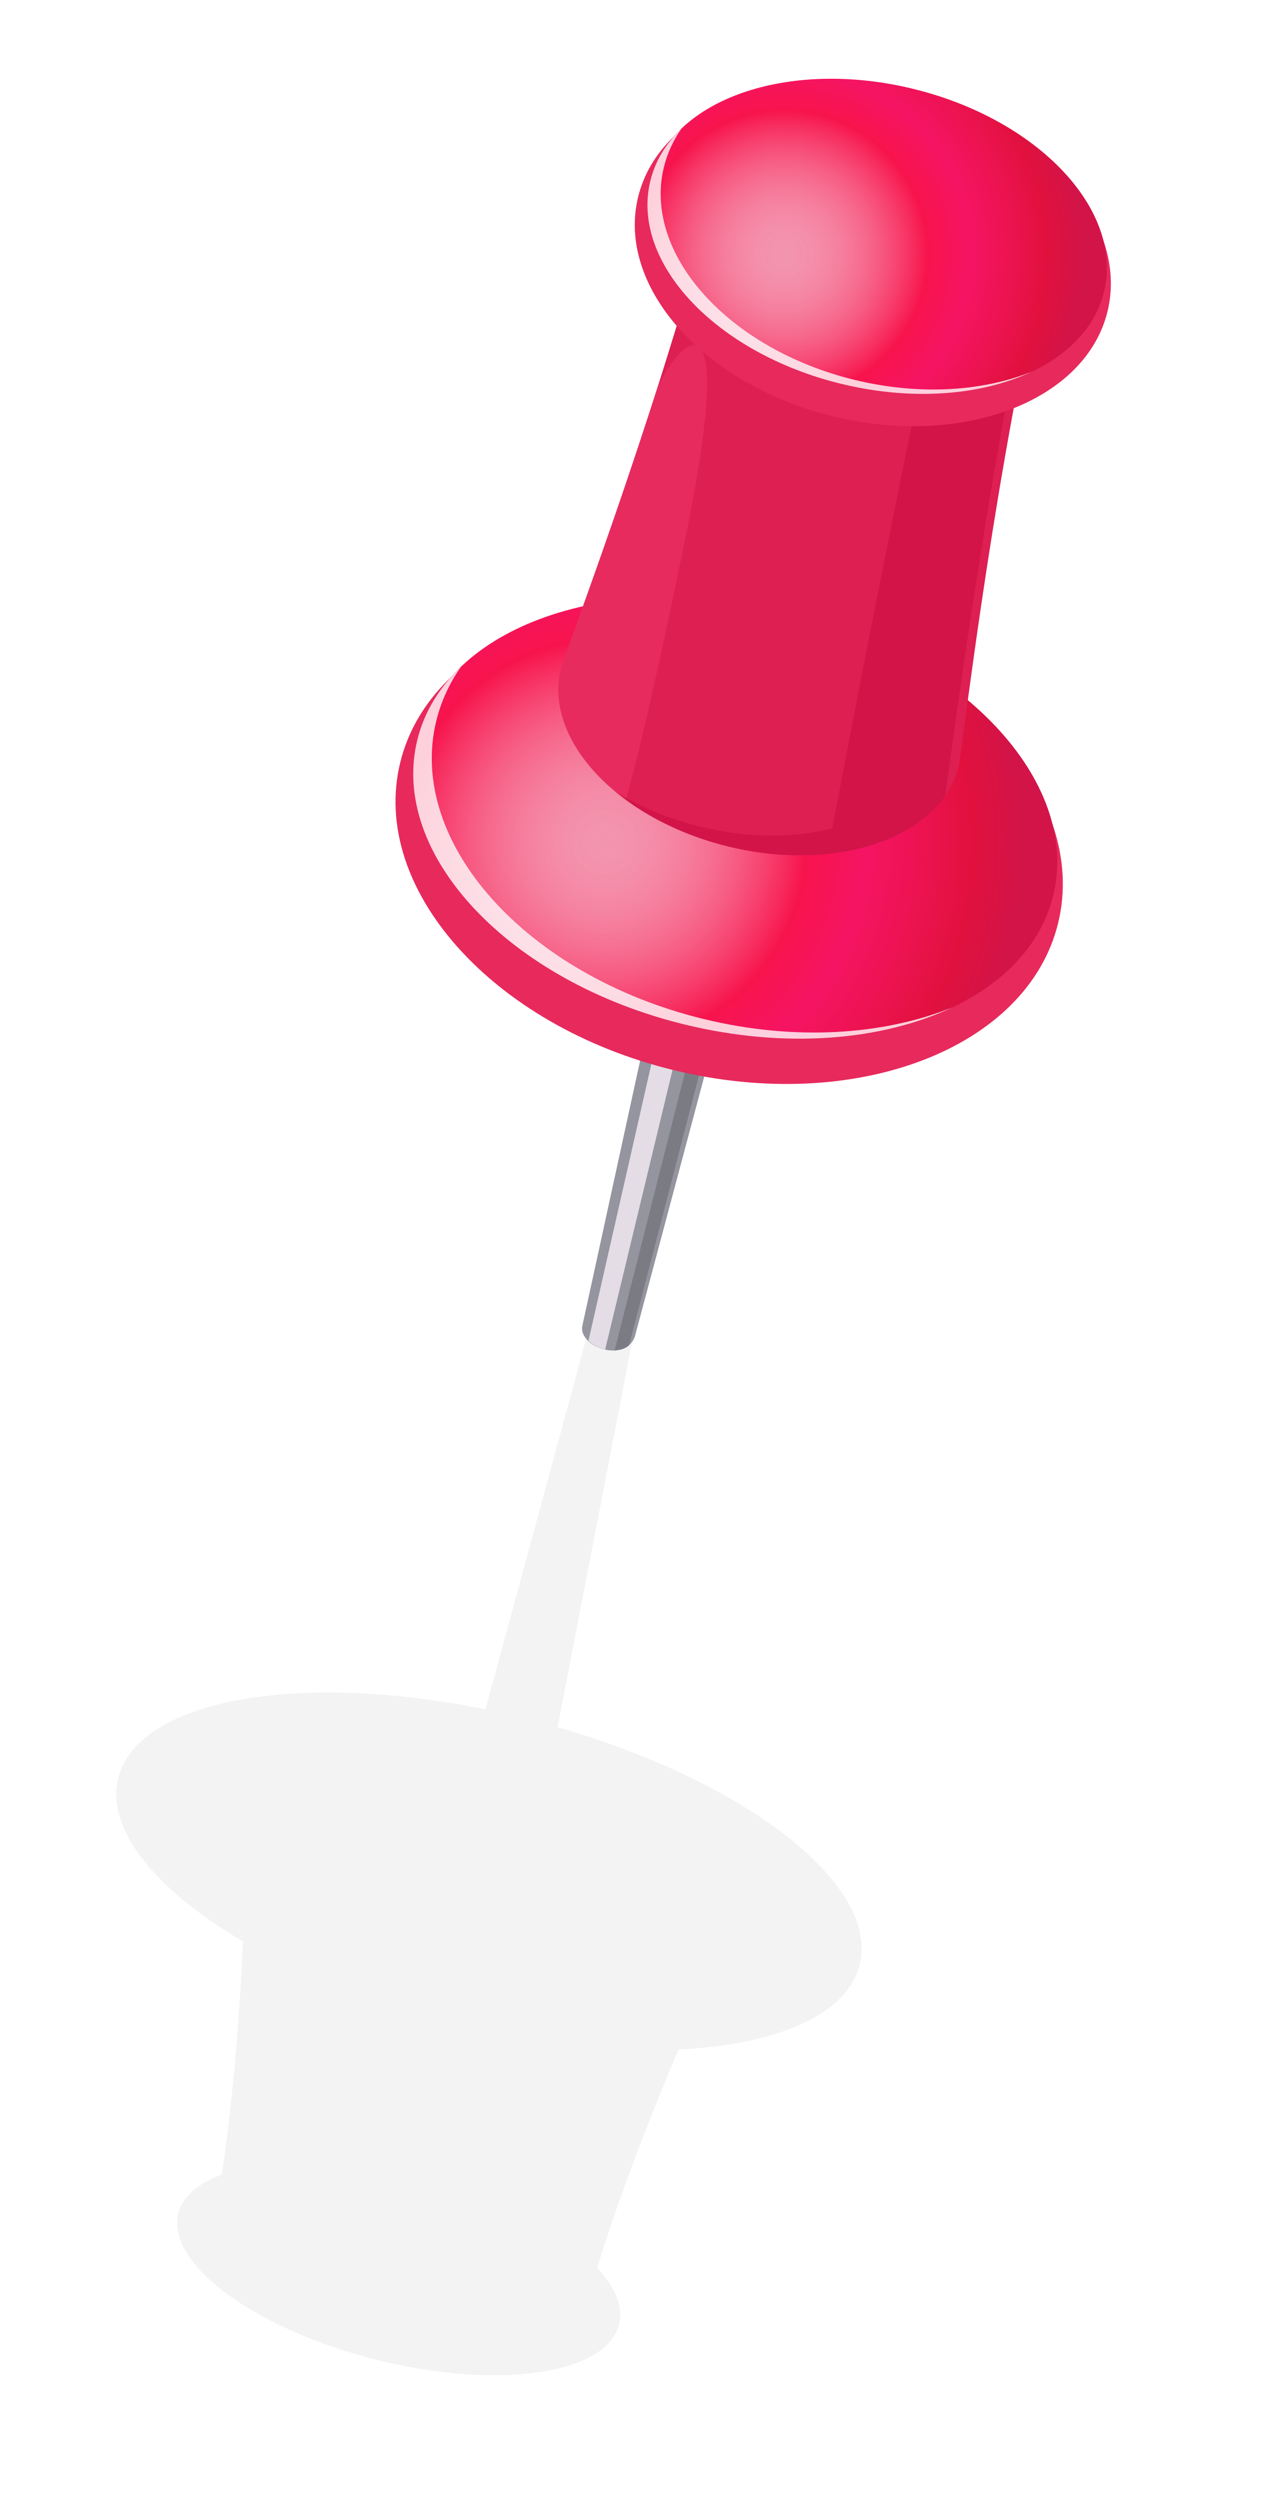 <?xml version="1.0" encoding="UTF-8"?> <svg xmlns="http://www.w3.org/2000/svg" width="44" height="86" viewBox="0 0 44 86" fill="none"><g opacity="0.05" filter="url(#filter0_f_4916_22683)"><path d="M16.702 58.797L20.262 45.693C20.953 45.667 21.165 45.651 21.891 45.409L19.182 59.409C25.629 61.266 30.21 64.787 29.586 67.538C29.187 69.295 26.752 70.329 23.344 70.497C22.673 72.08 21.5 74.919 20.545 78.004C21.15 78.658 21.441 79.323 21.303 79.926C20.91 81.659 17.193 82.221 13.002 81.182C8.812 80.143 5.734 77.896 6.128 76.163C6.264 75.56 6.81 75.103 7.631 74.802C8.105 71.598 8.278 68.51 8.36 66.782C5.388 65.032 3.658 62.964 4.057 61.208C4.679 58.476 10.207 57.474 16.702 58.797Z" fill="black"></path></g><path d="M20.038 45.585L24.077 27.05L26.601 28.138L21.836 45.992C21.468 46.912 19.852 46.294 20.038 45.585Z" fill="#95959F"></path><path d="M21.143 46.454L25.826 27.95L26.352 28.078L21.645 46.267C21.477 46.432 21.286 46.422 21.143 46.454Z" fill="#7B7B84"></path><path d="M20.246 46.112L24.21 28.672C24.455 28.842 24.714 29.007 24.974 29.173L20.818 46.422C20.418 46.318 20.246 46.112 20.246 46.112Z" fill="#E4DDE5"></path><path d="M36.402 31.751C35.348 36.07 29.428 38.335 23.178 36.811C16.927 35.286 12.714 30.549 13.768 26.231C14.821 21.912 20.742 19.647 26.992 21.171C33.243 22.695 37.455 27.433 36.402 31.751Z" fill="#E7295C"></path><path d="M36.234 30.799C35.276 34.727 29.602 36.715 23.56 35.242C17.517 33.769 13.396 29.39 14.354 25.462C15.312 21.535 20.987 19.546 27.029 21.02C33.071 22.493 37.192 26.872 36.234 30.799Z" fill="url(#paint0_radial_4916_22683)"></path><path opacity="0.8" d="M24.201 35.05C18.106 33.563 13.99 28.973 15.009 24.796C15.174 24.12 15.465 23.497 15.86 22.933C15.114 23.643 14.59 24.493 14.354 25.462C13.396 29.39 17.518 33.768 23.56 35.242C27.019 36.086 30.355 35.793 32.758 34.653C30.396 35.606 27.342 35.817 24.201 35.05Z" fill="white"></path><path d="M24.462 7.09C22.389 14.811 19.408 22.529 19.294 22.999C18.695 25.456 21.273 28.195 25.053 29.118C28.834 30.04 32.384 28.795 32.983 26.338C33.098 25.867 34.006 17.645 35.721 9.836L24.462 7.09Z" fill="#DD1F52"></path><path opacity="0.3" d="M22.57 13.477C20.932 18.597 19.376 22.662 19.294 22.999C18.91 24.572 19.828 26.259 21.529 27.512C21.529 27.512 22.199 25.312 23.619 18.306C25.565 8.699 22.911 12.391 22.57 13.477Z" fill="#FF477A"></path><path opacity="0.5" d="M28.92 29.314C28.947 29.309 28.974 29.305 29.002 29.301C29.078 29.287 29.153 29.274 29.228 29.259C29.25 29.254 29.273 29.25 29.295 29.246C29.373 29.23 29.45 29.212 29.526 29.195C29.542 29.191 29.558 29.187 29.575 29.183C29.656 29.162 29.736 29.142 29.815 29.119C29.821 29.118 29.828 29.116 29.834 29.114C31.009 28.777 31.959 28.175 32.519 27.365C32.907 24.527 33.767 18.199 34.993 11.898C34.995 11.892 34.998 11.887 35 11.881C33.557 12.736 31.382 13.001 29.12 12.449C26.674 11.852 24.759 10.454 23.965 8.887C23.86 9.252 23.755 9.617 23.648 9.979C24.382 11.77 26.405 13.371 29.037 14.012C29.916 14.227 30.706 14.329 31.431 14.322C30.426 19.157 29.376 24.58 28.629 28.5C27.306 28.828 25.727 28.834 24.103 28.438C23.009 28.171 22.015 27.75 21.17 27.23C22.177 28.065 23.516 28.741 25.055 29.117C26.242 29.407 27.406 29.481 28.463 29.373L28.463 29.375C28.511 29.37 28.558 29.363 28.606 29.357C28.637 29.354 28.668 29.35 28.699 29.346C28.773 29.337 28.846 29.326 28.92 29.314Z" fill="#C90B3E"></path><path d="M38.101 10.712C37.349 13.793 33.125 15.409 28.666 14.322C24.207 13.234 21.201 9.855 21.953 6.774C22.705 3.693 26.929 2.077 31.387 3.164C35.846 4.252 38.852 7.631 38.101 10.712Z" fill="#E7295C"></path><path d="M37.981 10.033C37.298 12.834 33.249 14.254 28.939 13.202C24.629 12.151 21.689 9.027 22.372 6.225C23.055 3.423 27.104 2.004 31.414 3.056C35.724 4.108 38.665 7.231 37.981 10.033Z" fill="url(#paint1_radial_4916_22683)"></path><path opacity="0.8" d="M29.396 13.066C25.048 12.005 22.112 8.73 22.839 5.75C22.957 5.268 23.165 4.824 23.446 4.421C22.914 4.927 22.54 5.534 22.372 6.226C21.689 9.027 24.629 12.151 28.939 13.203C31.407 13.804 33.787 13.596 35.501 12.782C33.816 13.462 31.638 13.613 29.396 13.066Z" fill="white"></path><defs><filter id="filter0_f_4916_22683" x="0" y="41.409" width="33.643" height="44.295" filterUnits="userSpaceOnUse" color-interpolation-filters="sRGB"><feFlood flood-opacity="0" result="BackgroundImageFix"></feFlood><feBlend mode="normal" in="SourceGraphic" in2="BackgroundImageFix" result="shape"></feBlend><feGaussianBlur stdDeviation="2" result="effect1_foregroundBlur_4916_22683"></feGaussianBlur></filter><radialGradient id="paint0_radial_4916_22683" cx="0" cy="0" r="1" gradientUnits="userSpaceOnUse" gradientTransform="translate(20.793 29.004) rotate(13.698) scale(15.54)"><stop offset="0.008" stop-color="white" stop-opacity="0.5"></stop><stop offset="0.447" stop-color="#F7144D"></stop><stop offset="0.578" stop-color="#F51463"></stop><stop offset="0.699" stop-color="#ED1351"></stop><stop offset="0.815" stop-color="#E1113E"></stop><stop offset="0.929" stop-color="#D21448"></stop><stop offset="1" stop-color="#D21448"></stop></radialGradient><radialGradient id="paint1_radial_4916_22683" cx="0" cy="0" r="1" gradientUnits="userSpaceOnUse" gradientTransform="translate(26.965 8.752) rotate(13.698) scale(11.087 11.086)"><stop offset="0.008" stop-color="white" stop-opacity="0.5"></stop><stop offset="0.447" stop-color="#F7144D"></stop><stop offset="0.578" stop-color="#F51463"></stop><stop offset="0.699" stop-color="#ED1351"></stop><stop offset="0.815" stop-color="#E1113E"></stop><stop offset="0.929" stop-color="#D21448"></stop><stop offset="1" stop-color="#D21448"></stop></radialGradient></defs></svg> 